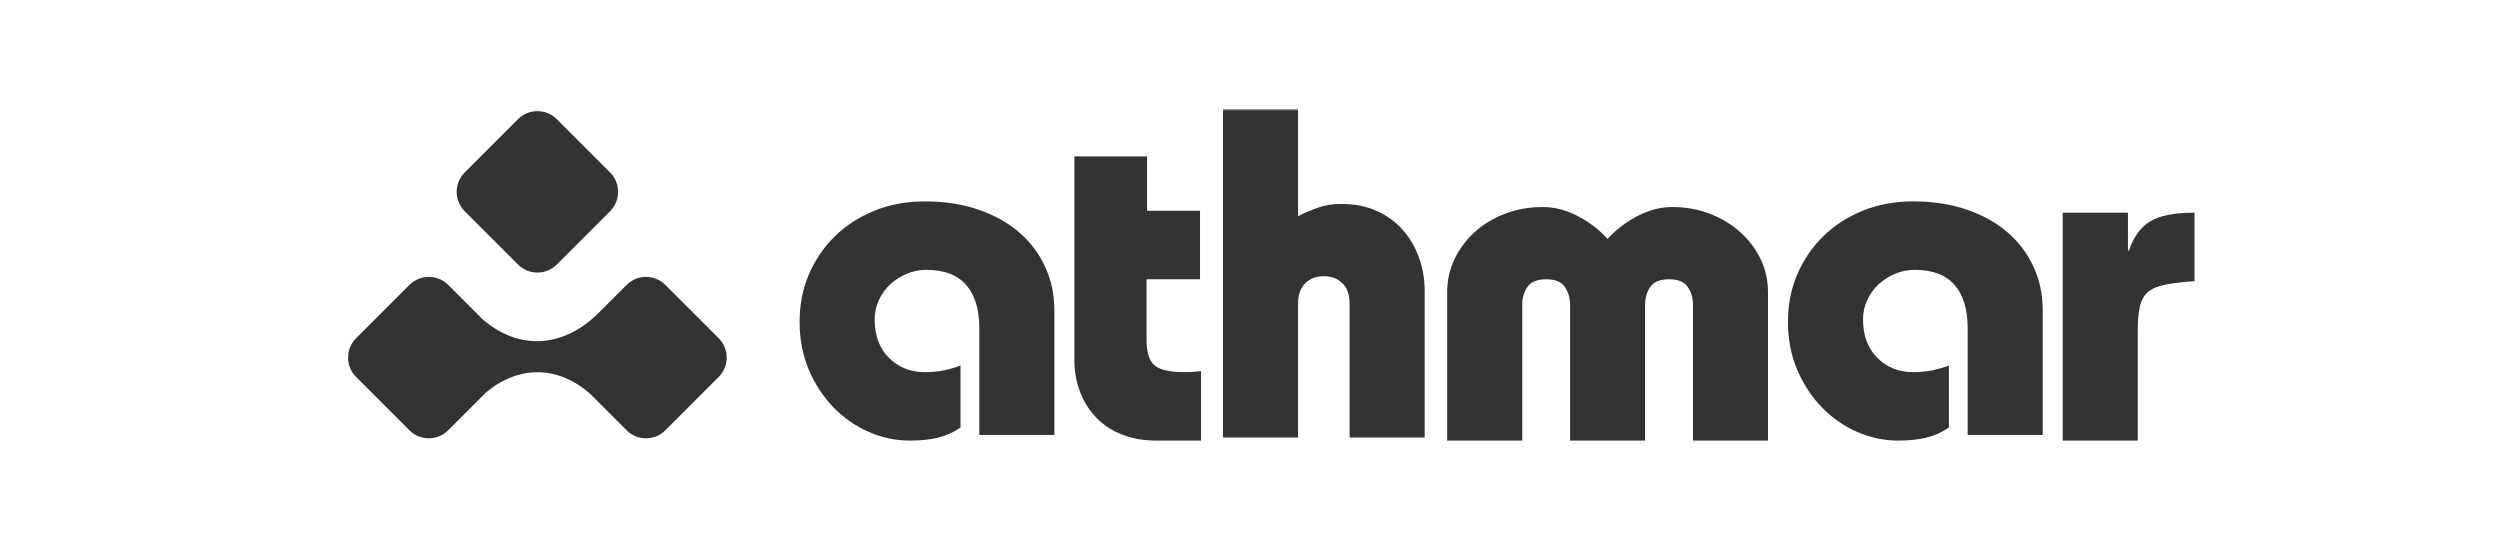 <svg width="1001" height="220" viewBox="0 0 1001 220" fill="none" xmlns="http://www.w3.org/2000/svg">
<path fill-rule="evenodd" clip-rule="evenodd" d="M186.069 84.58C181.781 80.292 181.781 73.34 186.069 69.052L207.41 47.712C211.698 43.424 218.65 43.424 222.938 47.712L244.278 69.052C248.566 73.34 248.566 80.292 244.278 84.58L222.938 105.92C218.65 110.208 211.698 110.208 207.41 105.92L186.069 84.58ZM142.585 135.421C138.297 139.709 138.297 146.661 142.585 150.948L163.925 172.289C168.213 176.577 175.165 176.577 179.453 172.289L188.789 162.953V162.96C188.802 162.945 188.815 162.929 188.828 162.914L194.579 157.163C207.546 146.297 223.221 146.203 236.28 157.682L250.887 172.289C255.175 176.577 262.126 176.577 266.414 172.289L287.755 150.948C292.043 146.661 292.043 139.709 287.755 135.421L266.414 114.08C262.126 109.792 255.175 109.792 250.887 114.08L239.008 125.959C224.984 139.406 207.36 140.316 192.944 127.571L188.819 123.446C188.809 123.435 188.799 123.424 188.789 123.413V123.416L179.453 114.08C175.165 109.792 168.213 109.792 163.925 114.08L142.585 135.421Z" fill="#333333"/>
<path d="M422.163 174.16H392.106V131.333C392.106 123.835 390.349 118.078 386.849 114.08C383.342 110.064 378.021 108.049 370.886 108.049C368.129 108.049 365.5 108.589 362.985 109.661C360.485 110.717 358.292 112.128 356.406 113.886C354.535 115.627 353.028 117.724 351.891 120.175C350.77 122.61 350.214 125.198 350.214 127.947C350.214 134.332 352.117 139.444 355.922 143.265C359.744 147.095 364.541 149.006 370.305 149.006C373.055 149.006 375.627 148.764 378.013 148.264C380.4 147.748 382.593 147.119 384.592 146.361V171.161C381.706 173.161 378.634 174.531 375.369 175.289C372.119 176.039 368.435 176.418 364.307 176.418C358.671 176.418 353.189 175.257 347.86 172.935C342.547 170.613 337.846 167.356 333.767 163.163C329.703 158.971 326.414 153.972 323.898 148.167C321.399 142.346 320.157 135.864 320.157 128.721C320.157 121.948 321.399 115.652 323.898 109.823C326.414 104.002 329.864 98.938 334.25 94.633C338.636 90.312 343.893 86.909 350.02 84.41C356.164 81.894 362.928 80.637 370.305 80.637C378.19 80.637 385.334 81.733 391.719 83.926C398.105 86.103 403.555 89.135 408.07 93.021C412.585 96.915 416.051 101.526 418.486 106.856C420.937 112.169 422.163 117.949 422.163 124.206V174.16Z" fill="#333333"/>
<path d="M459.284 62.609V84.378H480.504V111.822H459.091V136.235C459.091 140.992 460.123 144.314 462.187 146.2C464.251 148.071 468.354 149.006 474.506 149.006C475.489 149.006 476.489 148.974 477.505 148.909C478.513 148.845 479.642 148.748 480.891 148.619V176.418H463.219C458.099 176.418 453.495 175.636 449.416 174.064C445.352 172.5 441.91 170.275 439.096 167.388C436.274 164.51 434.081 161.067 432.517 157.068C430.945 153.069 430.163 148.635 430.163 143.749V62.609H459.284Z" fill="#333333"/>
<mask id="mask0_189_46" style="mask-type:luminance" maskUnits="userSpaceOnUse" x="488" y="43" width="84" height="134">
<path d="M488.891 43.582H571.45V176.418H488.891V43.582Z" fill="white"/>
</mask>
<g mask="url(#mask0_189_46)">
<path d="M519.742 43.707V86.534C522.491 85.164 525.208 84.011 527.901 83.084C530.586 82.14 533.682 81.665 537.189 81.665C542.454 81.665 547.154 82.6 551.282 84.47C555.41 86.341 558.877 88.88 561.699 92.081C564.512 95.266 566.673 98.966 568.181 103.175C569.68 107.367 570.438 111.778 570.438 116.397V175.188H540.382V121.654C540.382 118.026 539.414 115.269 537.479 113.398C535.544 111.528 533.069 110.592 530.062 110.592C527.046 110.592 524.579 111.528 522.644 113.398C520.709 115.269 519.742 118.026 519.742 121.654V175.188H489.685V43.707H519.742Z" fill="#333333"/>
</g>
<path d="M643.691 95.665C646.932 92.037 650.867 89.006 655.495 86.571C660.139 84.12 664.831 82.894 669.588 82.894C674.981 82.894 680.02 83.813 684.713 85.635C689.397 87.442 693.46 89.917 696.903 93.053C700.362 96.173 703.063 99.761 704.998 103.824C706.933 107.888 707.9 112.241 707.9 116.885V176.418H677.876V121.949C677.876 119.328 677.174 116.982 675.78 114.918C674.401 112.854 671.894 111.822 668.265 111.822C664.653 111.822 662.146 112.854 660.751 114.918C659.373 116.982 658.687 119.328 658.687 121.949V176.418H628.663V121.949C628.663 119.328 627.962 116.982 626.567 114.918C625.188 112.854 622.697 111.822 619.085 111.822C615.449 111.822 612.941 112.854 611.571 114.918C610.192 116.982 609.507 119.328 609.507 121.949V176.418H579.45V116.885C579.45 112.241 580.418 107.888 582.353 103.824C584.288 99.761 586.94 96.173 590.318 93.053C593.713 89.917 597.752 87.442 602.444 85.635C607.153 83.813 612.256 82.894 617.763 82.894C622.511 82.894 627.196 84.12 631.823 86.571C636.467 89.006 640.418 92.037 643.691 95.665Z" fill="#333333"/>
<path d="M817.906 174.16H787.849V131.333C787.849 123.835 786.091 118.078 782.592 114.08C779.085 110.064 773.764 108.049 766.629 108.049C763.871 108.049 761.243 108.589 758.728 109.661C756.228 110.717 754.035 112.128 752.149 113.886C750.278 115.627 748.771 117.724 747.634 120.175C746.513 122.61 745.957 125.198 745.957 127.947C745.957 134.332 747.859 139.444 751.665 143.265C755.486 147.095 760.284 149.006 766.048 149.006C768.797 149.006 771.369 148.764 773.756 148.264C776.142 147.748 778.335 147.119 780.335 146.361V171.161C777.448 173.161 774.377 174.531 771.111 175.289C767.862 176.039 764.178 176.418 760.05 176.418C754.414 176.418 748.932 175.257 743.603 172.935C738.289 170.613 733.589 167.356 729.509 163.163C725.446 158.971 722.157 153.972 719.641 148.167C717.142 142.346 715.9 135.864 715.9 128.721C715.9 121.948 717.142 115.652 719.641 109.823C722.157 104.002 725.607 98.938 729.993 94.633C734.379 90.312 739.636 86.909 745.763 84.41C751.907 81.894 758.671 80.637 766.048 80.637C773.933 80.637 781.077 81.733 787.462 83.926C793.847 86.103 799.298 89.135 803.812 93.021C808.327 96.915 811.794 101.526 814.229 106.856C816.68 112.169 817.906 117.949 817.906 124.206V174.16Z" fill="#333333"/>
<path d="M852.028 85.152V100.341H852.415C854.285 94.843 857.123 90.94 860.929 88.635C864.75 86.313 870.676 85.152 878.698 85.152V112.564C873.812 112.935 869.902 113.402 866.959 113.983C864.008 114.547 861.719 115.515 860.09 116.885C858.478 118.264 857.381 120.207 856.801 122.722C856.236 125.222 855.962 128.527 855.962 132.655V176.418H825.906V85.152H852.028Z" fill="#333333"/>
</svg>
